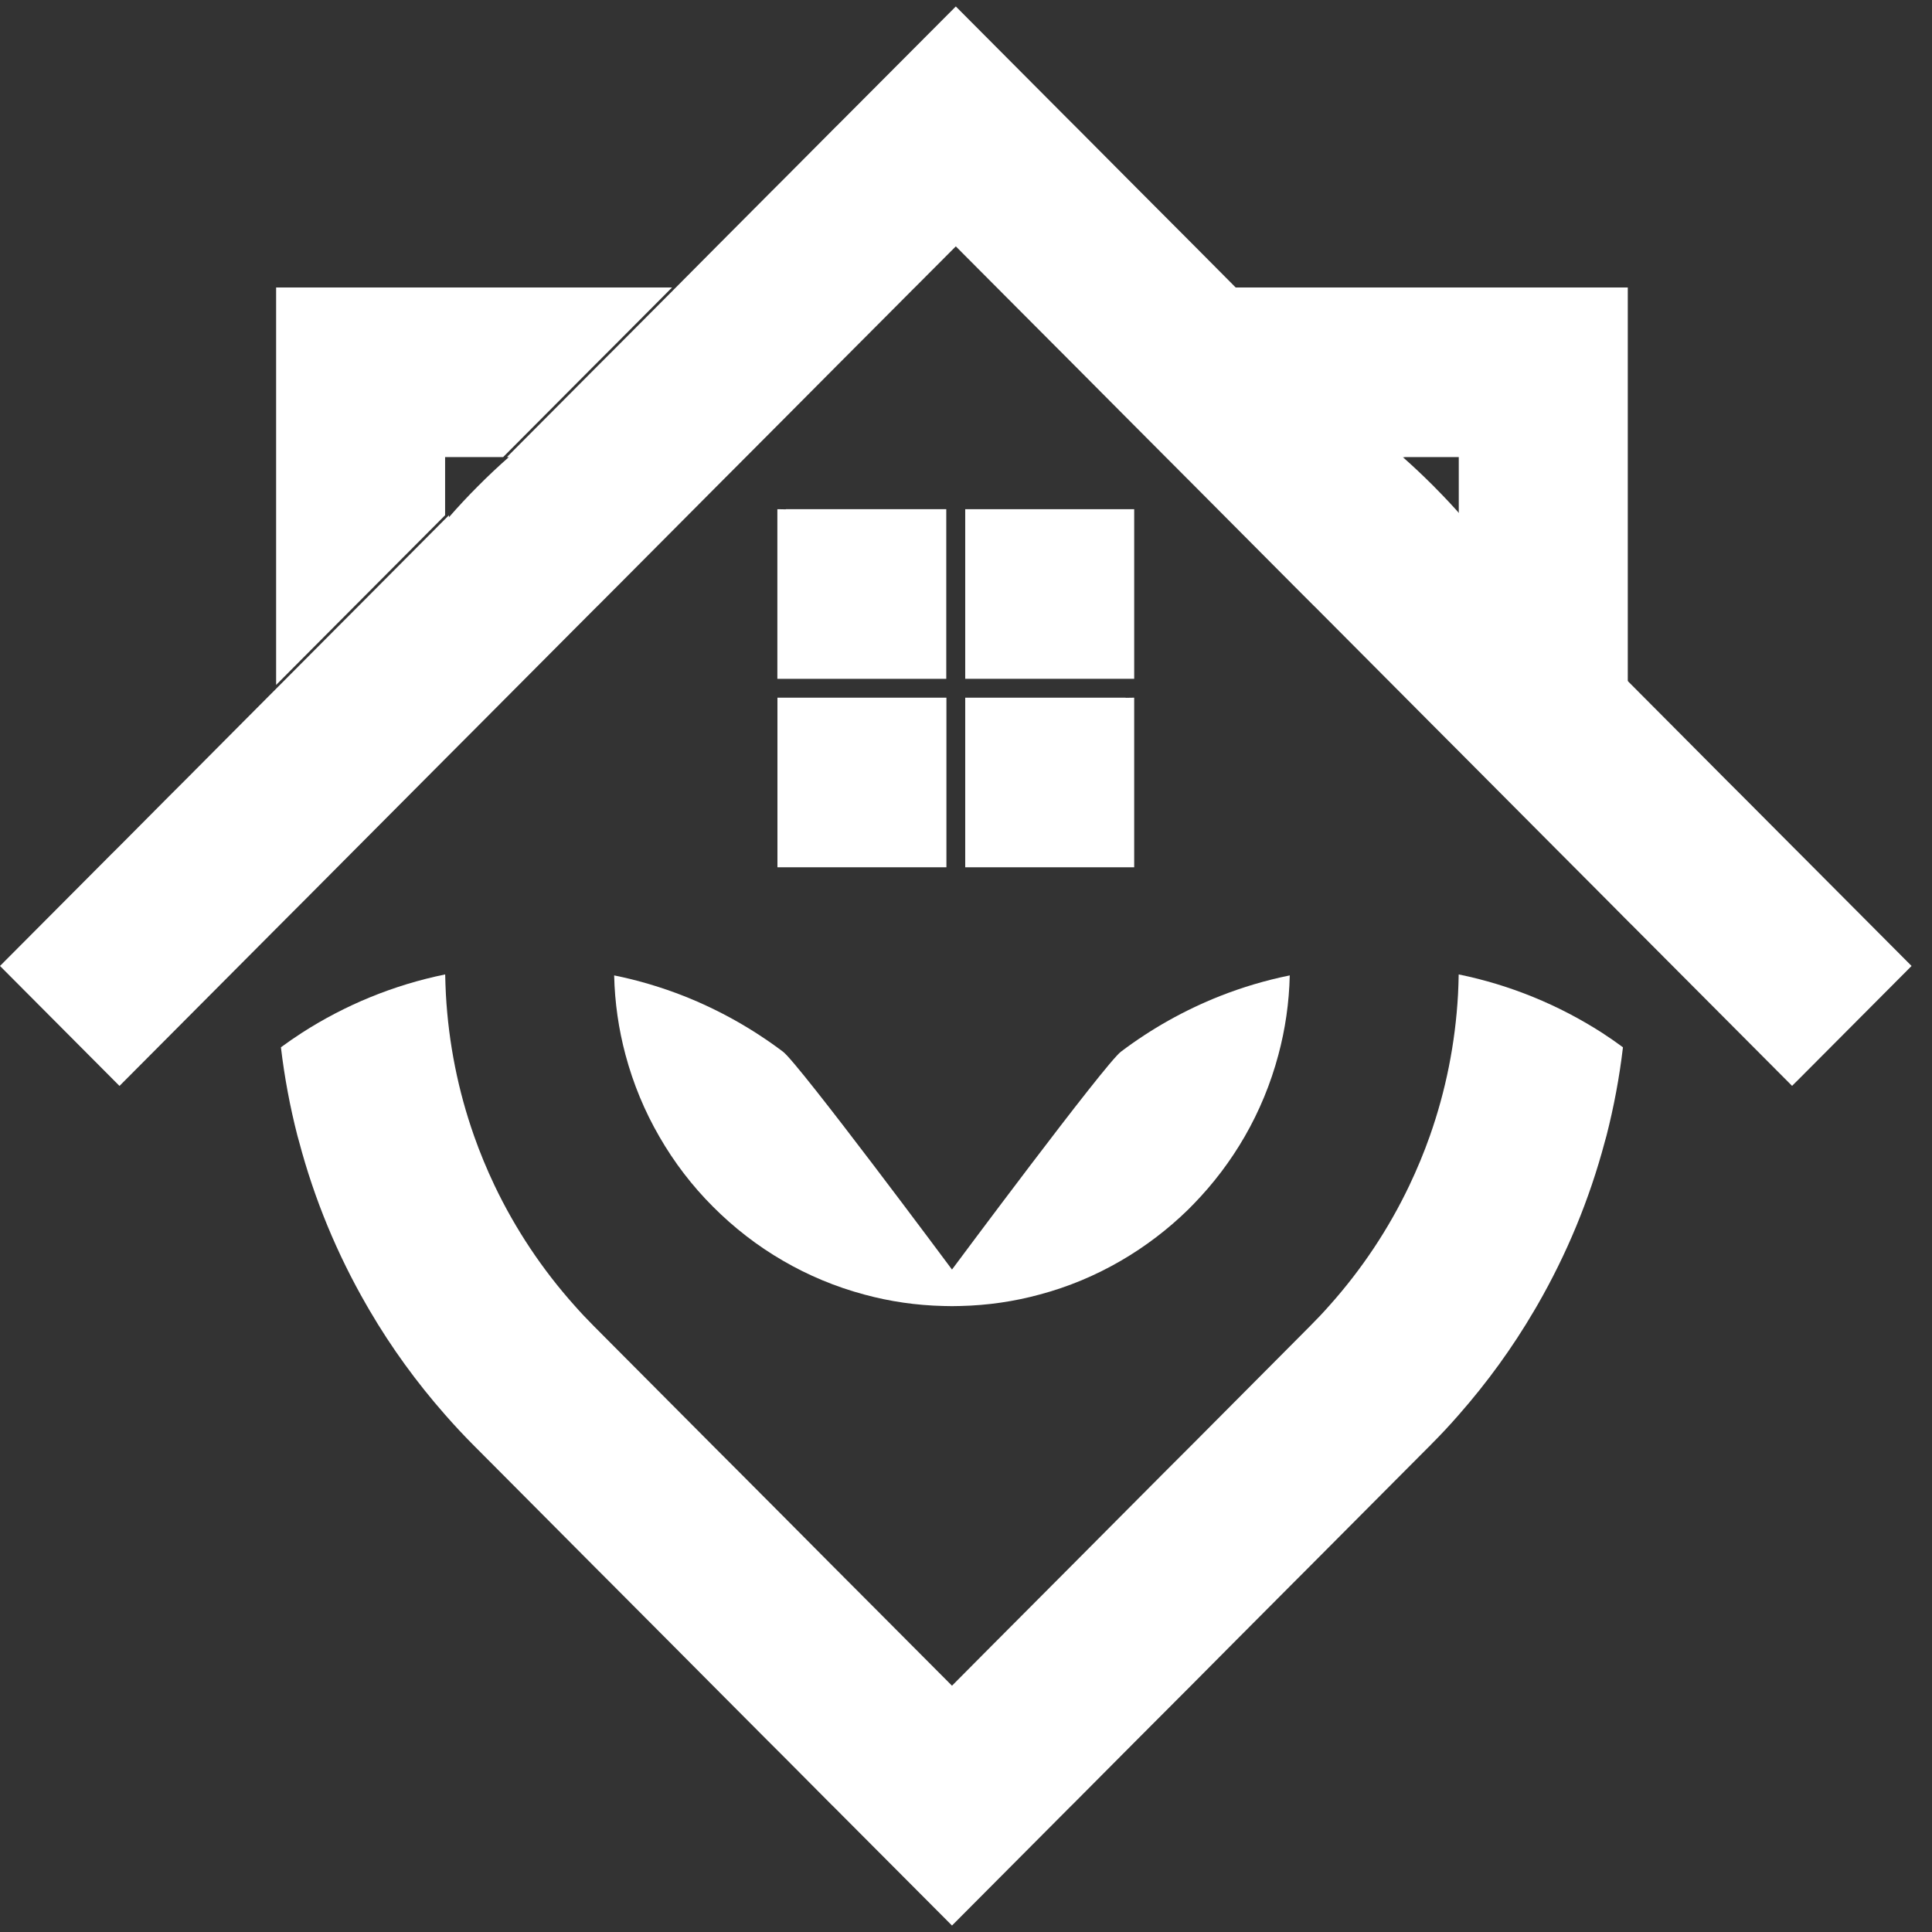 <svg width="52" height="52" viewBox="0 0 52 52" fill="none" xmlns="http://www.w3.org/2000/svg">
<rect x="0" y="0" width="52" height="52" fill="#333333" stroke="none"/>
<path d="M51.45 25.999L48.463 28.998L48.234 29.226L43.915 24.891L43.877 24.855L43.226 24.199L41.803 22.771L40.471 21.433L39.367 20.324L38.588 19.543L35.925 16.868L35.373 16.314H35.371L34.82 15.762L32.157 13.086L31.375 12.302L30.272 11.195L28.941 9.857L27.519 8.431L25.726 6.631L24.622 7.738L24.584 7.775L23.933 8.429L22.509 9.857L21.178 11.195L20.075 12.302L19.293 13.086L16.63 15.762L16.079 16.314H16.078L15.525 16.868L12.862 19.543L12.083 20.324L10.979 21.433L9.647 22.771L8.226 24.199L7.573 24.853L7.535 24.891L3.216 29.228L2.987 28.998L0 25.999L2.987 23L3.216 22.773L4.548 21.433L4.964 21.018L6.431 19.543L9.094 16.868L9.647 16.314L12.083 13.867V13.922C12.334 13.634 12.594 13.356 12.864 13.086C13.133 12.815 13.41 12.554 13.697 12.302H13.644L16.078 9.857L16.63 9.305L18.191 7.738L19.293 6.629L20.762 5.154L21.178 4.738L22.509 3.4H22.51L22.739 3.171L25.726 0.174L28.711 3.171L28.94 3.4H28.941L30.272 4.738L30.688 5.156L32.157 6.629L33.259 7.738L34.82 9.305L35.373 9.857L37.806 12.302H37.755C38.026 12.541 38.292 12.791 38.549 13.048C38.562 13.059 38.575 13.072 38.588 13.086C38.601 13.099 38.614 13.112 38.625 13.125C38.882 13.383 39.129 13.648 39.367 13.92V13.867L45.019 19.543L46.486 21.018L46.902 21.433L48.234 22.771L48.463 23L51.45 25.999Z" fill="white"/>
<path d="M43.682 28.188C43.587 28.997 43.437 29.792 43.239 30.567C43.224 30.621 43.211 30.674 43.194 30.728C42.78 32.288 42.164 33.765 41.377 35.131C41.35 35.18 41.322 35.227 41.292 35.276C40.706 36.276 40.025 37.213 39.263 38.08C39.026 38.352 38.779 38.617 38.522 38.874C38.511 38.888 38.498 38.901 38.485 38.914C38.472 38.927 38.459 38.94 38.446 38.951L37.703 39.697L35.269 42.142L34.717 42.695L33.156 44.262L32.054 45.371L30.584 46.844L30.169 47.261L28.838 48.599H28.836L25.623 51.826L22.407 48.599H22.405L21.075 47.261L20.659 46.846L19.19 45.371L18.087 44.262L16.526 42.695L15.974 42.142L13.541 39.697L12.761 38.914C12.491 38.643 12.231 38.365 11.98 38.078C11.219 37.213 10.537 36.276 9.951 35.276C9.921 35.227 9.893 35.18 9.867 35.131C9.079 33.765 8.463 32.288 8.05 30.728C8.033 30.674 8.02 30.621 8.005 30.567C7.806 29.792 7.657 28.997 7.561 28.188C7.745 28.052 7.932 27.924 8.123 27.8C9.281 27.054 10.584 26.513 11.98 26.227H11.982C11.986 26.406 11.992 26.585 12.001 26.761C12.074 28.09 12.334 29.366 12.757 30.567C12.918 31.025 13.103 31.47 13.309 31.904C13.871 33.083 14.597 34.169 15.456 35.131C15.623 35.321 15.797 35.505 15.976 35.685L16.526 36.238L19.19 38.914L19.972 39.697L21.075 40.804L22.405 42.142L23.83 43.571L24.518 44.262L25.623 45.371L26.725 44.262L26.763 44.224L27.416 43.569L28.838 42.142L30.169 40.804L31.271 39.697L32.054 38.914L34.717 36.238L35.267 35.685C35.447 35.505 35.621 35.321 35.788 35.131C36.647 34.169 37.373 33.083 37.934 31.904C38.14 31.47 38.326 31.025 38.487 30.567C38.91 29.366 39.17 28.09 39.243 26.761C39.252 26.585 39.258 26.406 39.261 26.227H39.263C40.66 26.513 41.962 27.054 43.123 27.8C43.314 27.924 43.499 28.052 43.682 28.188Z" fill="white"/>
<path d="M18.088 7.738L16.527 9.306L15.975 9.858L13.541 12.303H11.98V13.868L9.543 16.315L8.991 16.869L7.432 18.435V7.738H18.088Z" fill="white"/>
<path d="M30.527 18.778V23.343H25.979V18.778H30.3L30.298 18.782C30.373 18.78 30.45 18.778 30.527 18.778Z" fill="white"/>
<path d="M25.473 18.778H20.925V23.343H25.473V18.778Z" fill="white"/>
<path d="M30.527 13.705H25.979V18.27H30.527V13.705Z" fill="white"/>
<path d="M25.469 13.705V18.27H20.923V13.705C21 13.705 21.077 13.707 21.151 13.709C21.151 13.709 21.151 13.707 21.151 13.705H25.471H25.469Z" fill="white"/>
<path d="M43.812 7.738V18.435L39.263 13.868V12.303H37.702L35.269 9.858L34.717 9.306L33.156 7.738H43.812Z" fill="white"/>
<path d="M34.714 26.253C34.697 26.991 34.592 27.706 34.408 28.39C34.201 29.169 33.894 29.908 33.501 30.59C33.119 31.252 32.658 31.86 32.129 32.404C32.105 32.43 32.078 32.454 32.054 32.48C32.028 32.507 32.002 32.531 31.977 32.558C31.436 33.087 30.828 33.55 30.169 33.933C29.49 34.328 28.754 34.638 27.977 34.844C27.298 35.029 26.585 35.134 25.851 35.151C25.776 35.151 25.7 35.155 25.623 35.155C25.546 35.155 25.469 35.153 25.395 35.151C24.659 35.134 23.948 35.029 23.267 34.844C22.49 34.636 21.754 34.328 21.075 33.933C20.384 33.533 19.752 33.042 19.192 32.48C18.63 31.919 18.144 31.284 17.745 30.59C17.35 29.908 17.043 29.169 16.835 28.39C16.652 27.706 16.547 26.991 16.53 26.253C17.178 26.384 17.805 26.572 18.408 26.809C19.368 27.189 20.262 27.694 21.075 28.307C21.505 28.63 25.623 34.17 25.623 34.17C25.623 34.17 29.739 28.632 30.169 28.307C30.98 27.694 31.876 27.189 32.836 26.809C33.439 26.572 34.066 26.384 34.714 26.253Z" fill="white"/>
</svg>

